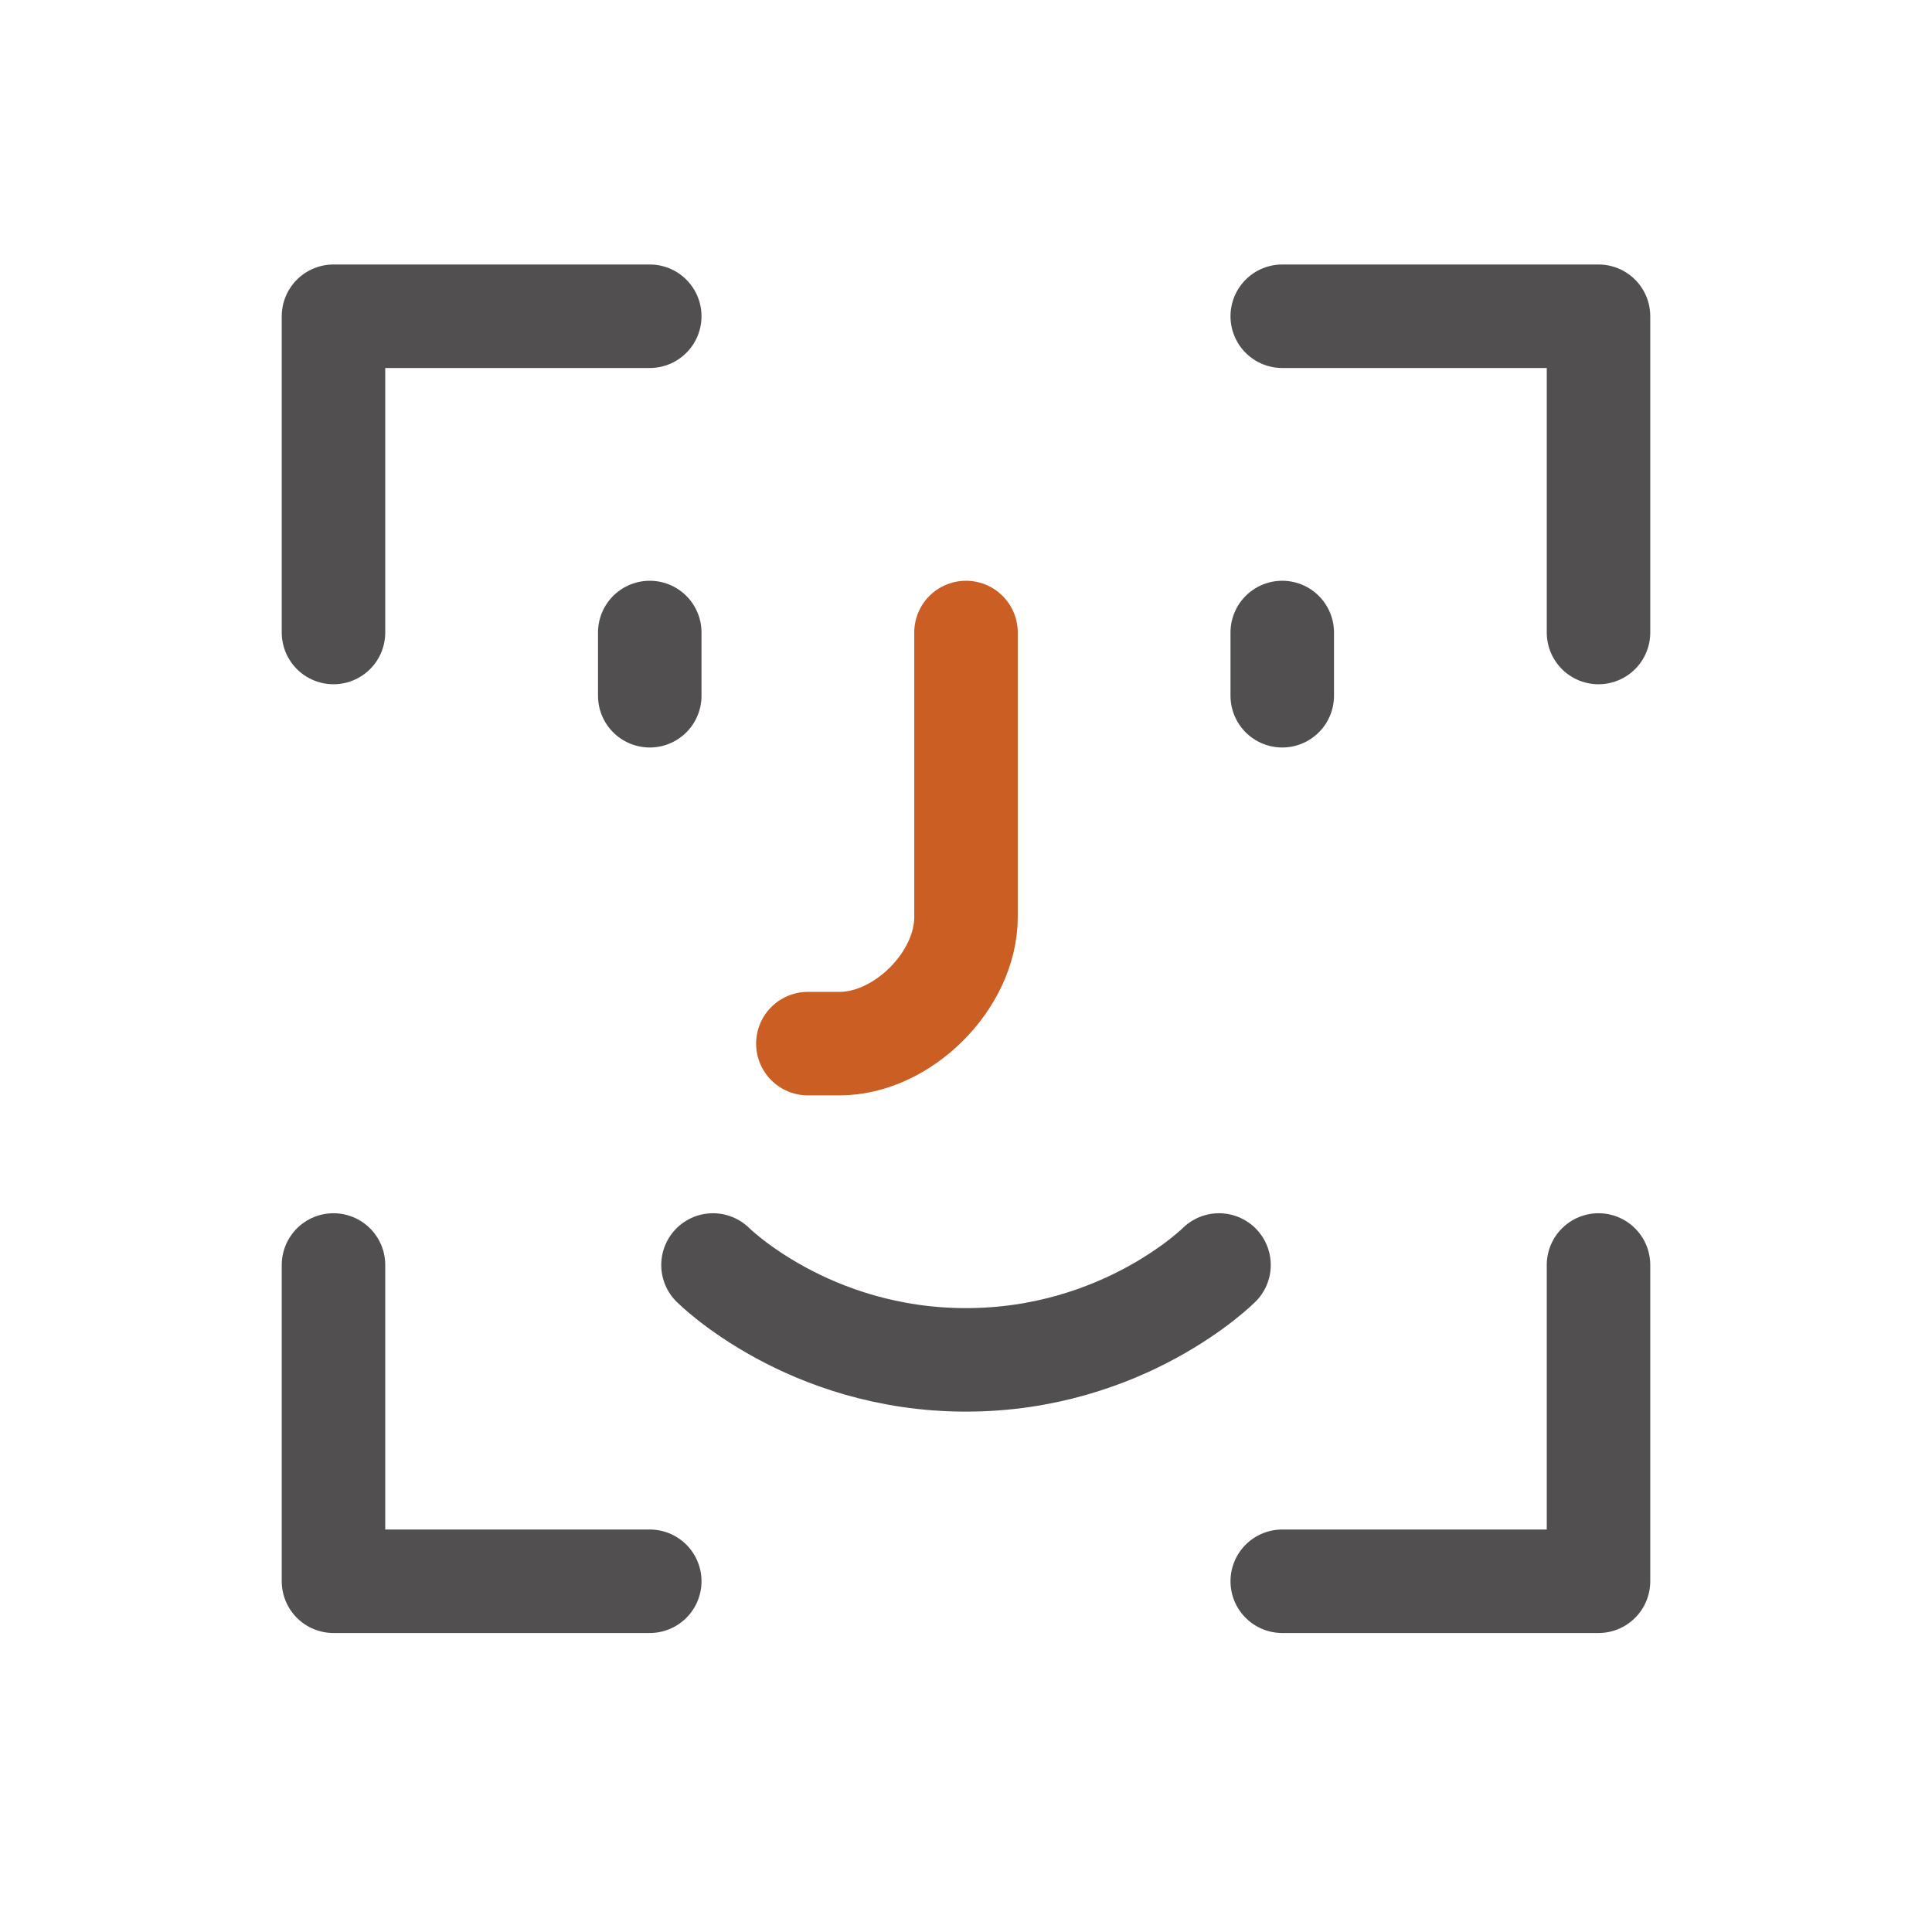 <svg width="112" height="111" viewBox="0 0 112 111" fill="none" xmlns="http://www.w3.org/2000/svg">
<path d="M19.333 73.333V91.667H37.667M74.333 91.667H92.667V73.333M74.333 18.333H92.667V36.667M37.667 18.333H19.333V36.667M41.333 73.333C41.333 73.333 46.833 78.833 56 78.833C65.167 78.833 70.667 73.333 70.667 73.333M74.333 36.667V40.333M37.667 36.667V40.333" stroke="#524F50" stroke-width="6" stroke-linecap="round" stroke-linejoin="round"/>
<path d="M56 36.667V53.167C56 56.833 52.333 60.5 48.667 60.5H46.833" stroke="#CB5E23" stroke-width="6" stroke-linecap="round" stroke-linejoin="round"/>
</svg>
